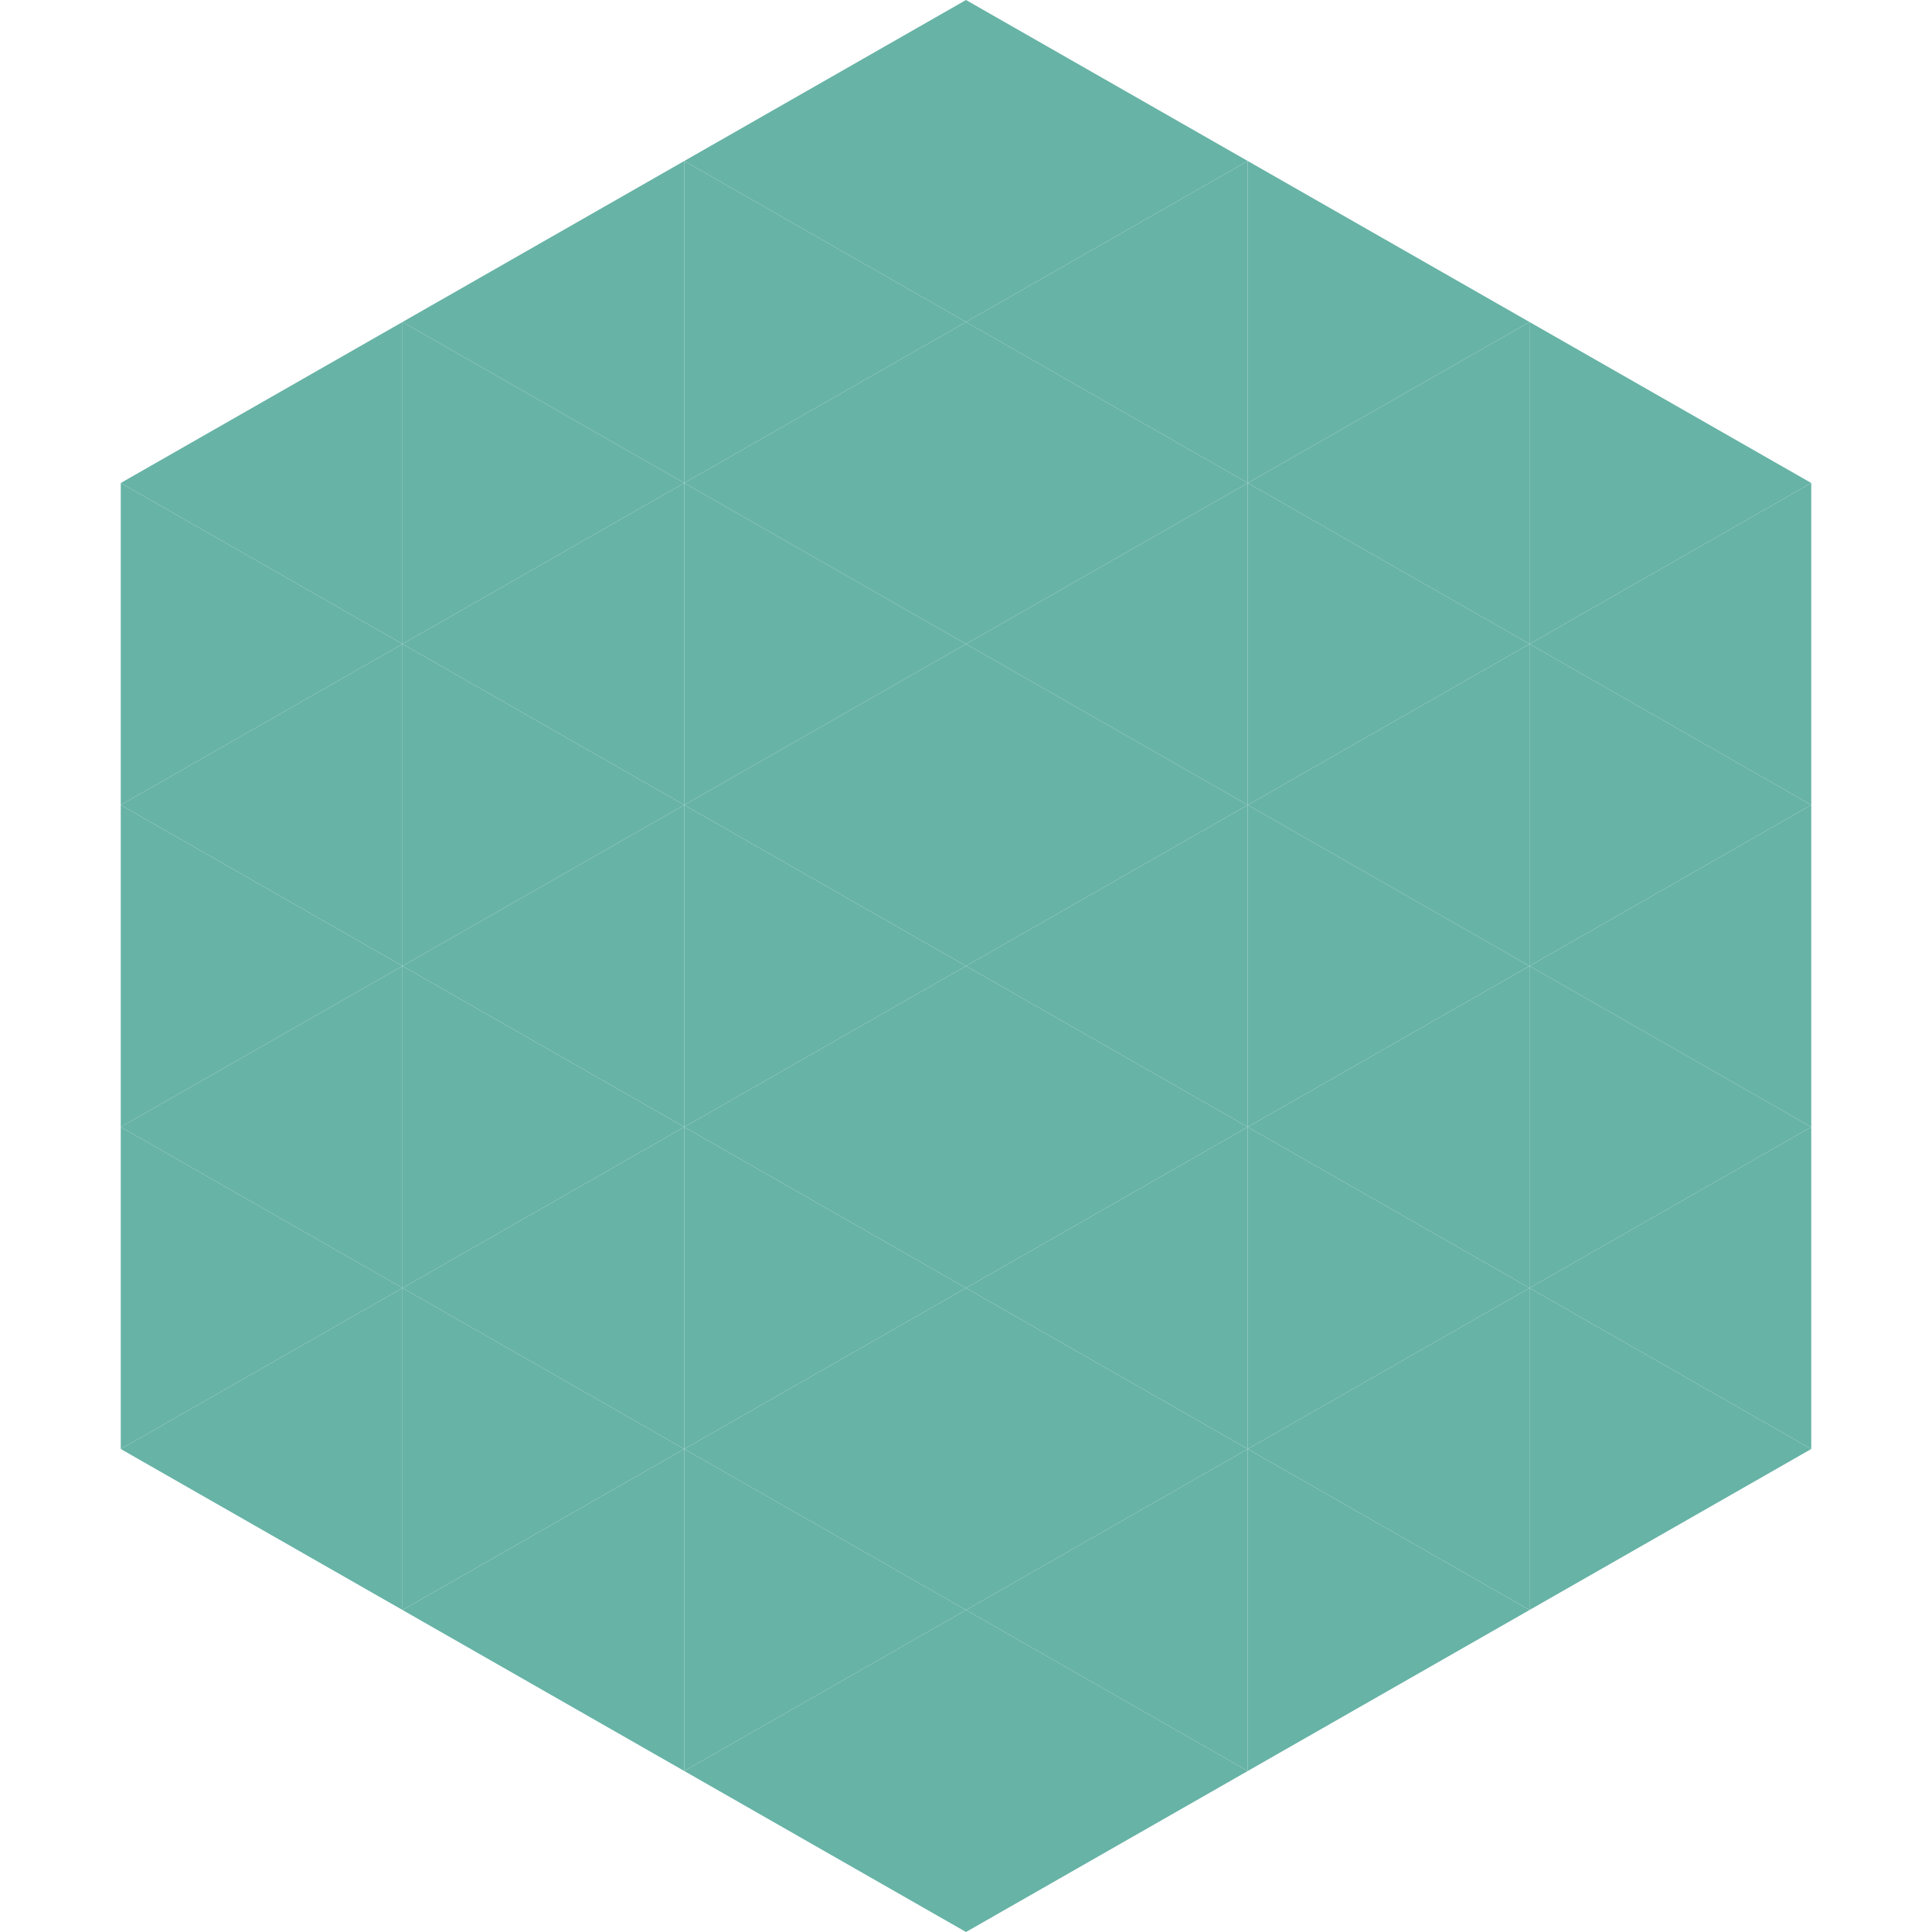 <?xml version="1.0"?>
<!-- Generated by SVGo -->
<svg width="240" height="240"
     xmlns="http://www.w3.org/2000/svg"
     xmlns:xlink="http://www.w3.org/1999/xlink">
<polygon points="50,40 15,60 50,80" style="fill:rgb(103,179,166)" />
<polygon points="190,40 225,60 190,80" style="fill:rgb(103,179,166)" />
<polygon points="15,60 50,80 15,100" style="fill:rgb(103,179,166)" />
<polygon points="225,60 190,80 225,100" style="fill:rgb(103,179,166)" />
<polygon points="50,80 15,100 50,120" style="fill:rgb(103,179,166)" />
<polygon points="190,80 225,100 190,120" style="fill:rgb(103,179,166)" />
<polygon points="15,100 50,120 15,140" style="fill:rgb(103,179,166)" />
<polygon points="225,100 190,120 225,140" style="fill:rgb(103,179,166)" />
<polygon points="50,120 15,140 50,160" style="fill:rgb(103,179,166)" />
<polygon points="190,120 225,140 190,160" style="fill:rgb(103,179,166)" />
<polygon points="15,140 50,160 15,180" style="fill:rgb(103,179,166)" />
<polygon points="225,140 190,160 225,180" style="fill:rgb(103,179,166)" />
<polygon points="50,160 15,180 50,200" style="fill:rgb(103,179,166)" />
<polygon points="190,160 225,180 190,200" style="fill:rgb(103,179,166)" />
<polygon points="15,180 50,200 15,220" style="fill:rgb(255,255,255); fill-opacity:0" />
<polygon points="225,180 190,200 225,220" style="fill:rgb(255,255,255); fill-opacity:0" />
<polygon points="50,0 85,20 50,40" style="fill:rgb(255,255,255); fill-opacity:0" />
<polygon points="190,0 155,20 190,40" style="fill:rgb(255,255,255); fill-opacity:0" />
<polygon points="85,20 50,40 85,60" style="fill:rgb(103,179,166)" />
<polygon points="155,20 190,40 155,60" style="fill:rgb(103,179,166)" />
<polygon points="50,40 85,60 50,80" style="fill:rgb(103,179,166)" />
<polygon points="190,40 155,60 190,80" style="fill:rgb(103,179,166)" />
<polygon points="85,60 50,80 85,100" style="fill:rgb(103,179,166)" />
<polygon points="155,60 190,80 155,100" style="fill:rgb(103,179,166)" />
<polygon points="50,80 85,100 50,120" style="fill:rgb(103,179,166)" />
<polygon points="190,80 155,100 190,120" style="fill:rgb(103,179,166)" />
<polygon points="85,100 50,120 85,140" style="fill:rgb(103,179,166)" />
<polygon points="155,100 190,120 155,140" style="fill:rgb(103,179,166)" />
<polygon points="50,120 85,140 50,160" style="fill:rgb(103,179,166)" />
<polygon points="190,120 155,140 190,160" style="fill:rgb(103,179,166)" />
<polygon points="85,140 50,160 85,180" style="fill:rgb(103,179,166)" />
<polygon points="155,140 190,160 155,180" style="fill:rgb(103,179,166)" />
<polygon points="50,160 85,180 50,200" style="fill:rgb(103,179,166)" />
<polygon points="190,160 155,180 190,200" style="fill:rgb(103,179,166)" />
<polygon points="85,180 50,200 85,220" style="fill:rgb(103,179,166)" />
<polygon points="155,180 190,200 155,220" style="fill:rgb(103,179,166)" />
<polygon points="120,0 85,20 120,40" style="fill:rgb(103,179,166)" />
<polygon points="120,0 155,20 120,40" style="fill:rgb(103,179,166)" />
<polygon points="85,20 120,40 85,60" style="fill:rgb(103,179,166)" />
<polygon points="155,20 120,40 155,60" style="fill:rgb(103,179,166)" />
<polygon points="120,40 85,60 120,80" style="fill:rgb(103,179,166)" />
<polygon points="120,40 155,60 120,80" style="fill:rgb(103,179,166)" />
<polygon points="85,60 120,80 85,100" style="fill:rgb(103,179,166)" />
<polygon points="155,60 120,80 155,100" style="fill:rgb(103,179,166)" />
<polygon points="120,80 85,100 120,120" style="fill:rgb(103,179,166)" />
<polygon points="120,80 155,100 120,120" style="fill:rgb(103,179,166)" />
<polygon points="85,100 120,120 85,140" style="fill:rgb(103,179,166)" />
<polygon points="155,100 120,120 155,140" style="fill:rgb(103,179,166)" />
<polygon points="120,120 85,140 120,160" style="fill:rgb(103,179,166)" />
<polygon points="120,120 155,140 120,160" style="fill:rgb(103,179,166)" />
<polygon points="85,140 120,160 85,180" style="fill:rgb(103,179,166)" />
<polygon points="155,140 120,160 155,180" style="fill:rgb(103,179,166)" />
<polygon points="120,160 85,180 120,200" style="fill:rgb(103,179,166)" />
<polygon points="120,160 155,180 120,200" style="fill:rgb(103,179,166)" />
<polygon points="85,180 120,200 85,220" style="fill:rgb(103,179,166)" />
<polygon points="155,180 120,200 155,220" style="fill:rgb(103,179,166)" />
<polygon points="120,200 85,220 120,240" style="fill:rgb(103,179,166)" />
<polygon points="120,200 155,220 120,240" style="fill:rgb(103,179,166)" />
<polygon points="85,220 120,240 85,260" style="fill:rgb(255,255,255); fill-opacity:0" />
<polygon points="155,220 120,240 155,260" style="fill:rgb(255,255,255); fill-opacity:0" />
</svg>
